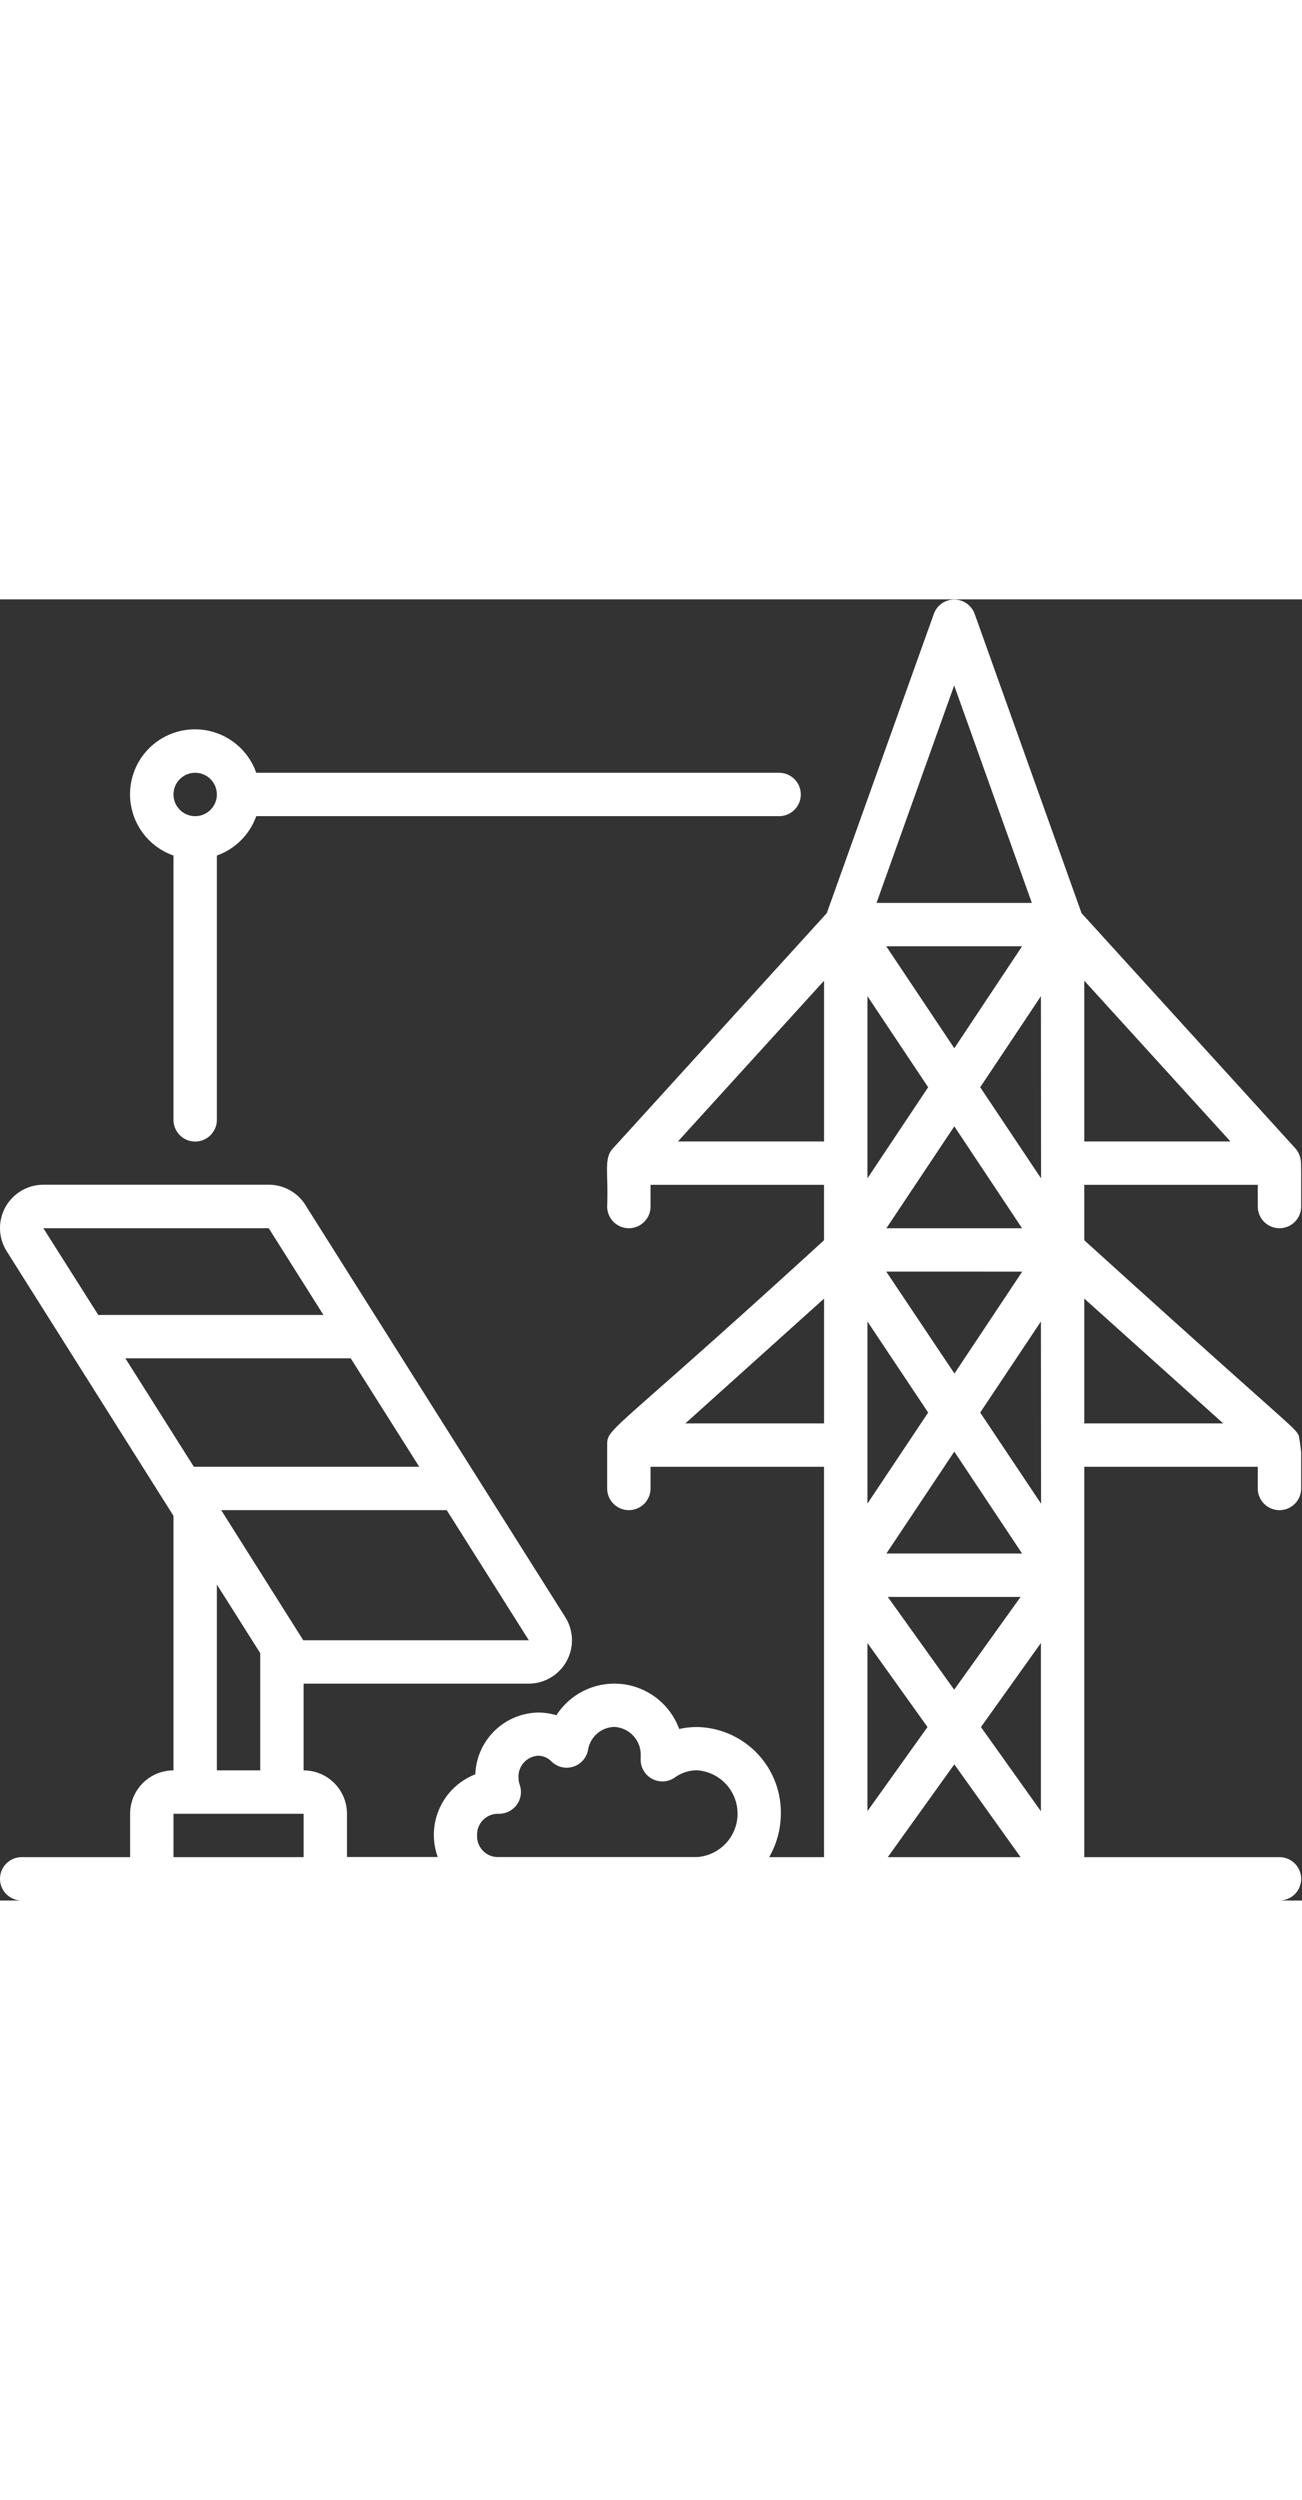 <svg xmlns="http://www.w3.org/2000/svg" width="200" fill="white" xmlns:xlink="http://www.w3.org/1999/xlink" viewBox="0 0 384.25 383.98"><rect x="0" y="0" width="384.25" height="383.98" fill="#333333" stroke="none"/><defs><style>.cls-1{fill:none;}.cls-2{clip-path:url(#clip-path);}</style><clipPath id="clip-path" transform="translate(0 -0.02)"><rect class="cls-1" width="384" height="384"/></clipPath></defs><g id="Layer_2" data-name="Layer 2"><g id="Layer_1-2" data-name="Layer 1"><g class="cls-2"><path d="M51.2,345.6a12.8,12.8,0,0,0-12.8,12.8v12.8H6.4a6.4,6.4,0,0,0,0,12.8H377.6a6.4,6.4,0,0,0,0-12.8H320V256h51.2v6.4a6.4,6.4,0,0,0,12.8,0,55.74,55.74,0,0,0-.7-15.58c-1.32-2.71-2-2.08-63.3-57.67V172.8h51.2v6.4a6.4,6.4,0,1,0,12.8,0c0-3.49.05-11.09-.07-13.16a6.77,6.77,0,0,0-1.59-3.95L319.19,92.63,287.62,4.25a6.4,6.4,0,0,0-12,0L244,92.63l-63.15,69.46c-2.72,3-1.27,7-1.66,17.11a6.4,6.4,0,0,0,12.8,0v-6.4h51.2v16.35c-63.42,58-64,55.23-64,60.45v12.8a6.4,6.4,0,1,0,12.8,0V256h51.2V371.2H227a25.92,25.92,0,0,0,3.44-12.8,25.2,25.2,0,0,0-24.72-25.6,24.62,24.62,0,0,0-5.28.58,20.36,20.36,0,0,0-36.24-4.05,18.15,18.15,0,0,0-5.32-.8,18.92,18.92,0,0,0-18.6,18.23,19.2,19.2,0,0,0-12.24,18,19.45,19.45,0,0,0,1.15,6.4H102.4V358.4a12.8,12.8,0,0,0-12.8-12.8V320H156a12.8,12.8,0,0,0,10.82-19.63L90.14,178.77a12.74,12.74,0,0,0-10.83-6H12.8A12.8,12.8,0,0,0,2,192.43L51.2,270.48Zm250-51.2L281.6,321.79,262,294.4Zm-39.61-12.8,20.05-30.08,20,30.08Zm20.05,62.21,19.56,27.39H262Zm7.86-11L307.2,308v49.66Zm17.74-65.92L289.28,240l17.92-26.88Zm-5.56-68.48-20,30.08L261.55,198.4Zm-40.09-12.8,20.05-30.08,20,30.08Zm45.65-14.72L289.28,144l17.92-26.88Zm-25.6-38.4L261.55,102.4h40.09ZM256,117.12,273.92,144,256,170.88Zm0,96L273.92,240,256,266.88ZM273.73,332.8,256,357.63V308ZM320,243.2V206.37l41,36.83Zm0-83.2V112.56L363.13,160ZM281.6,25.43,304.52,89.6H258.68ZM200.07,160l43.13-47.44V160Zm2.2,83.2,40.93-36.83V243.2ZM140.8,364.8a6.15,6.15,0,0,1,6.09-6.4h0a6.52,6.52,0,0,0,5.5-2.5,6.39,6.39,0,0,0,1-6,7,7,0,0,1-.37-2.22,6.15,6.15,0,0,1,5.82-6.41,5.51,5.51,0,0,1,3.89,1.68,6.41,6.41,0,0,0,10.81-3.37,8.07,8.07,0,0,1,7.69-6.81,8.22,8.22,0,0,1,7.86,8.53l0,.72a6.4,6.4,0,0,0,10.09,5.65,11.25,11.25,0,0,1,6.54-2.1,12.83,12.83,0,0,1,0,25.6H146.62a6.14,6.14,0,0,1-5.82-6.4Zm-89.6,6.4V358.4H89.6v12.8Zm38.3-64L65.28,268.8h66.56l24.23,38.4ZM123.73,256H57.21L37,224h66.51ZM79.31,185.6l16.15,25.6H29L12.8,185.6ZM76.8,311V345.6H64V290.75Z" transform="translate(0 -0.02)"/></g><path d="M51.2,75.62v78a6.4,6.4,0,1,0,12.8,0v-78A19.16,19.16,0,0,0,75.62,64H229.93a6.4,6.4,0,1,0,0-12.8H75.62A19.16,19.16,0,1,0,51.2,75.62ZM57.6,51.2a6.4,6.4,0,1,1-6.4,6.4,6.4,6.4,0,0,1,6.4-6.4Z" transform="translate(0 -0.02)"/></g></g></svg>